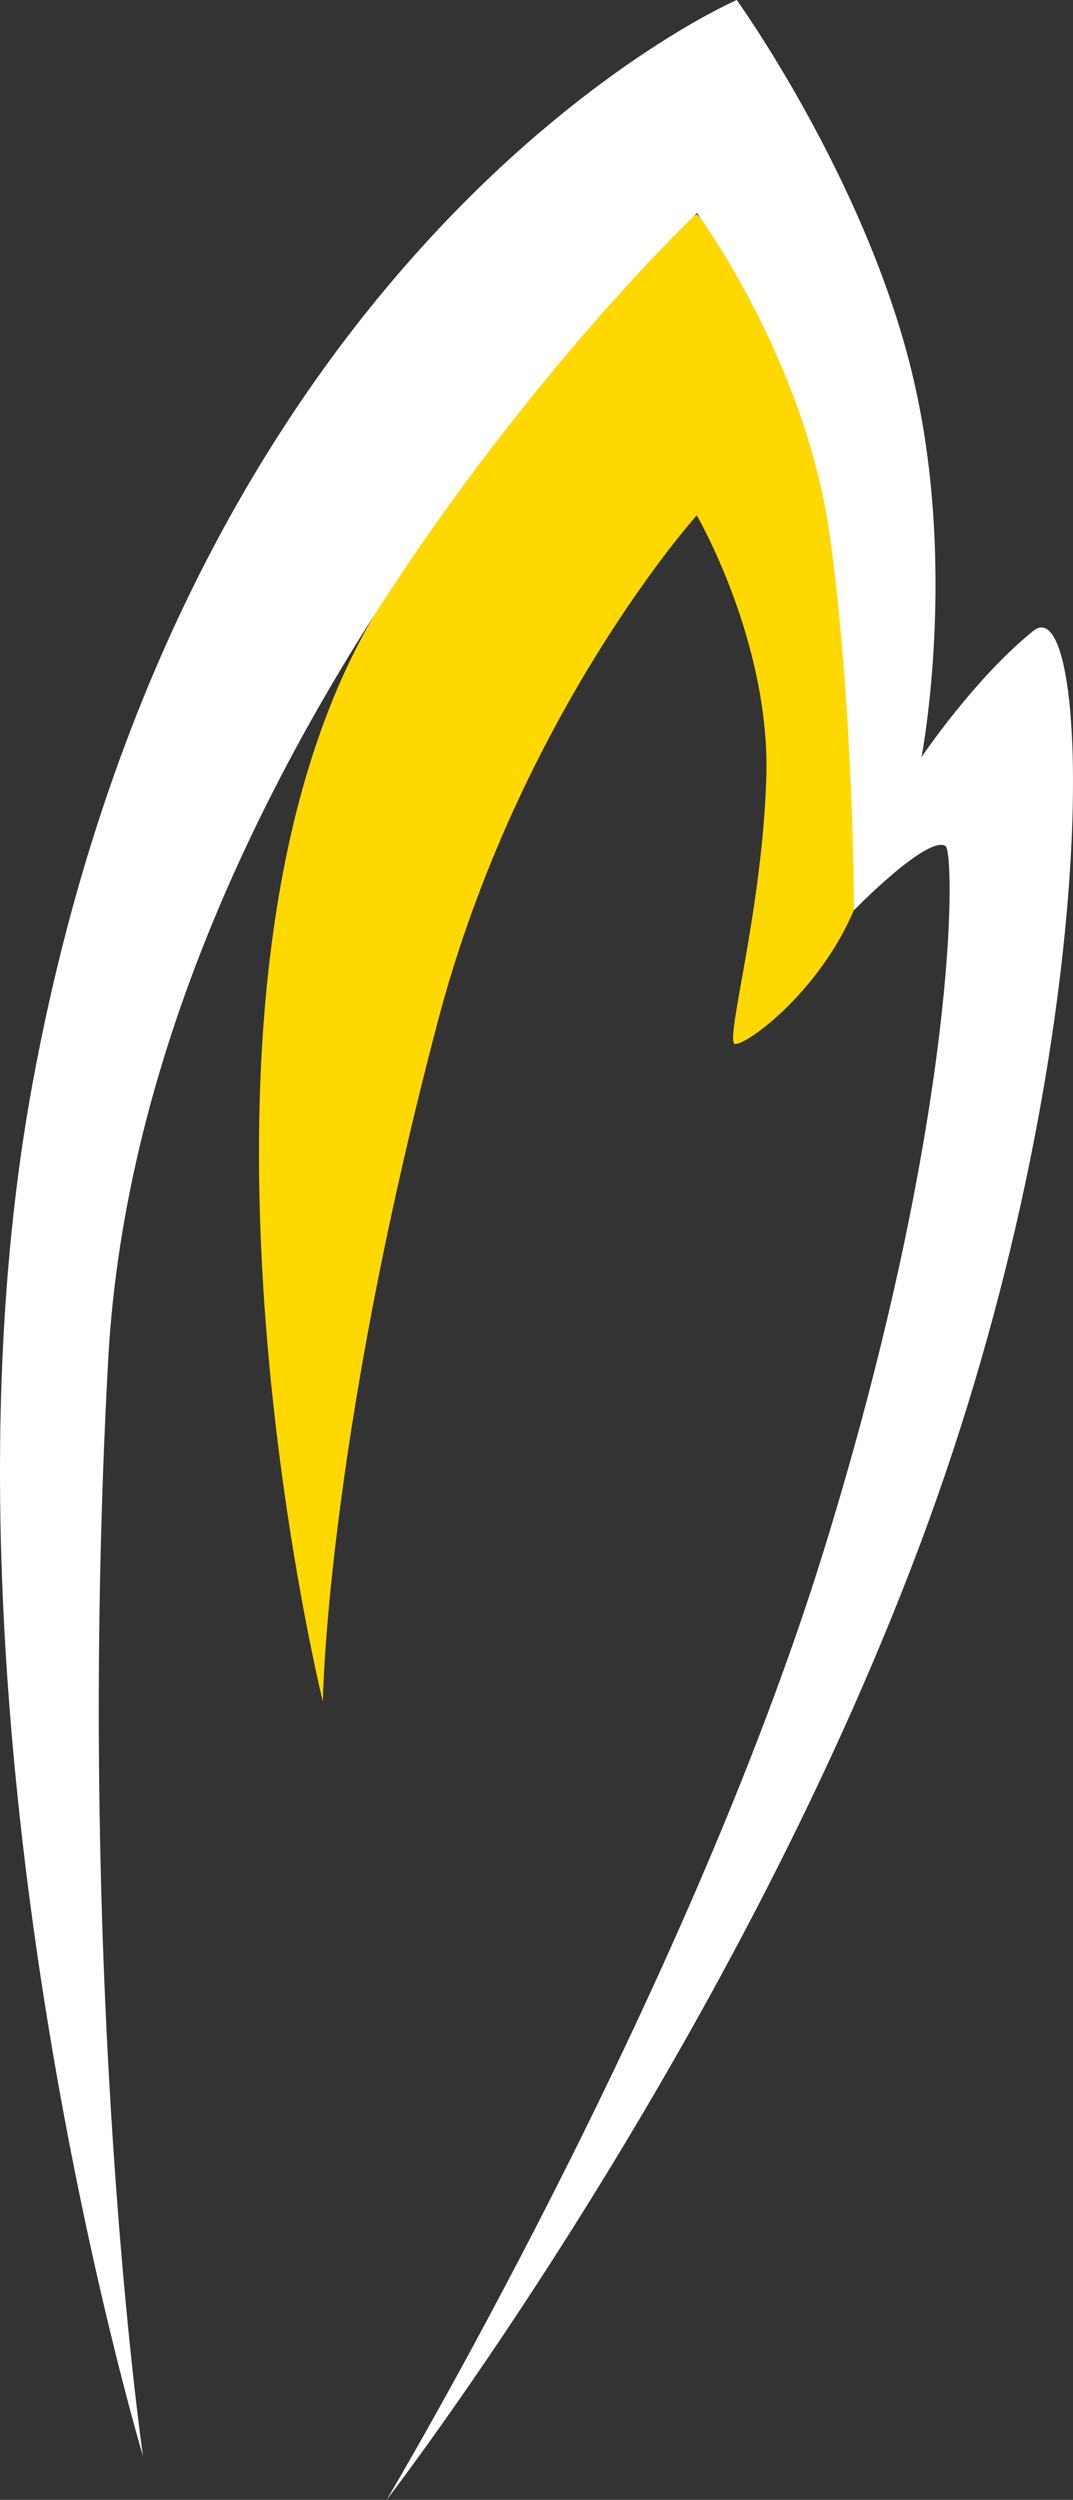 <svg xmlns="http://www.w3.org/2000/svg" xmlns:xlink="http://www.w3.org/1999/xlink" width="406.927" height="947.448" viewBox="0 0 406.927 947.448">
  <rect x="0" y="0" width="406.927" height="947.448" fill="#333333" stroke="none"/>
  <defs>
    <clipPath id="clip-path">
      <rect id="Прямоугольник_24" data-name="Прямоугольник 24" width="406.927" height="947.448" fill="none"/>
    </clipPath>
  </defs>
  <g id="Сгруппировать_28" data-name="Сгруппировать 28" clip-path="url(#clip-path)">
    <path id="Контур_40" data-name="Контур 40" d="M74.661,605.33S9.815,342.378,92.329,196.762s124.287-155,124.287-155,71.975,67.849,68.15,175.176c-1.318,36.821,1.529,61.125-7.055,84.281-12.1,32.652-40.978,54.684-46.625,54.918-4.449.183,10.084-49.129,11.755-100.721s-26.382-99.671-26.382-99.671-67.485,75.154-98.226,191.92C75.79,508.867,74.661,605.33,74.661,605.33" transform="translate(47.774 39.555)" fill="#ffd800"/>
    <path id="Контур_41" data-name="Контур 41" d="M54.22,930.811S-31.141,646.959,12.347,410.618C71.385,89.75,279.407,0,279.407,0s48.149,66.889,66.219,140.295,3.844,146.66,3.844,146.66,20.038-29.829,42.421-47.869,28.177,156.655-43.061,346.52C275.856,780.082,146.623,947.448,146.623,947.448S260.275,756.78,312.8,586.412c51.127-165.837,49.378-263.692,45.766-265.8-7-4.1-34.7,24.371-34.7,24.371s-.051-75.752-9.119-141.658c-9.2-66.92-50.42-122.591-50.42-122.591S53.9,279.585,41.032,515.288,54.22,930.811,54.22,930.811" transform="translate(0 0)" fill="#fff"/>
  </g>
</svg>
